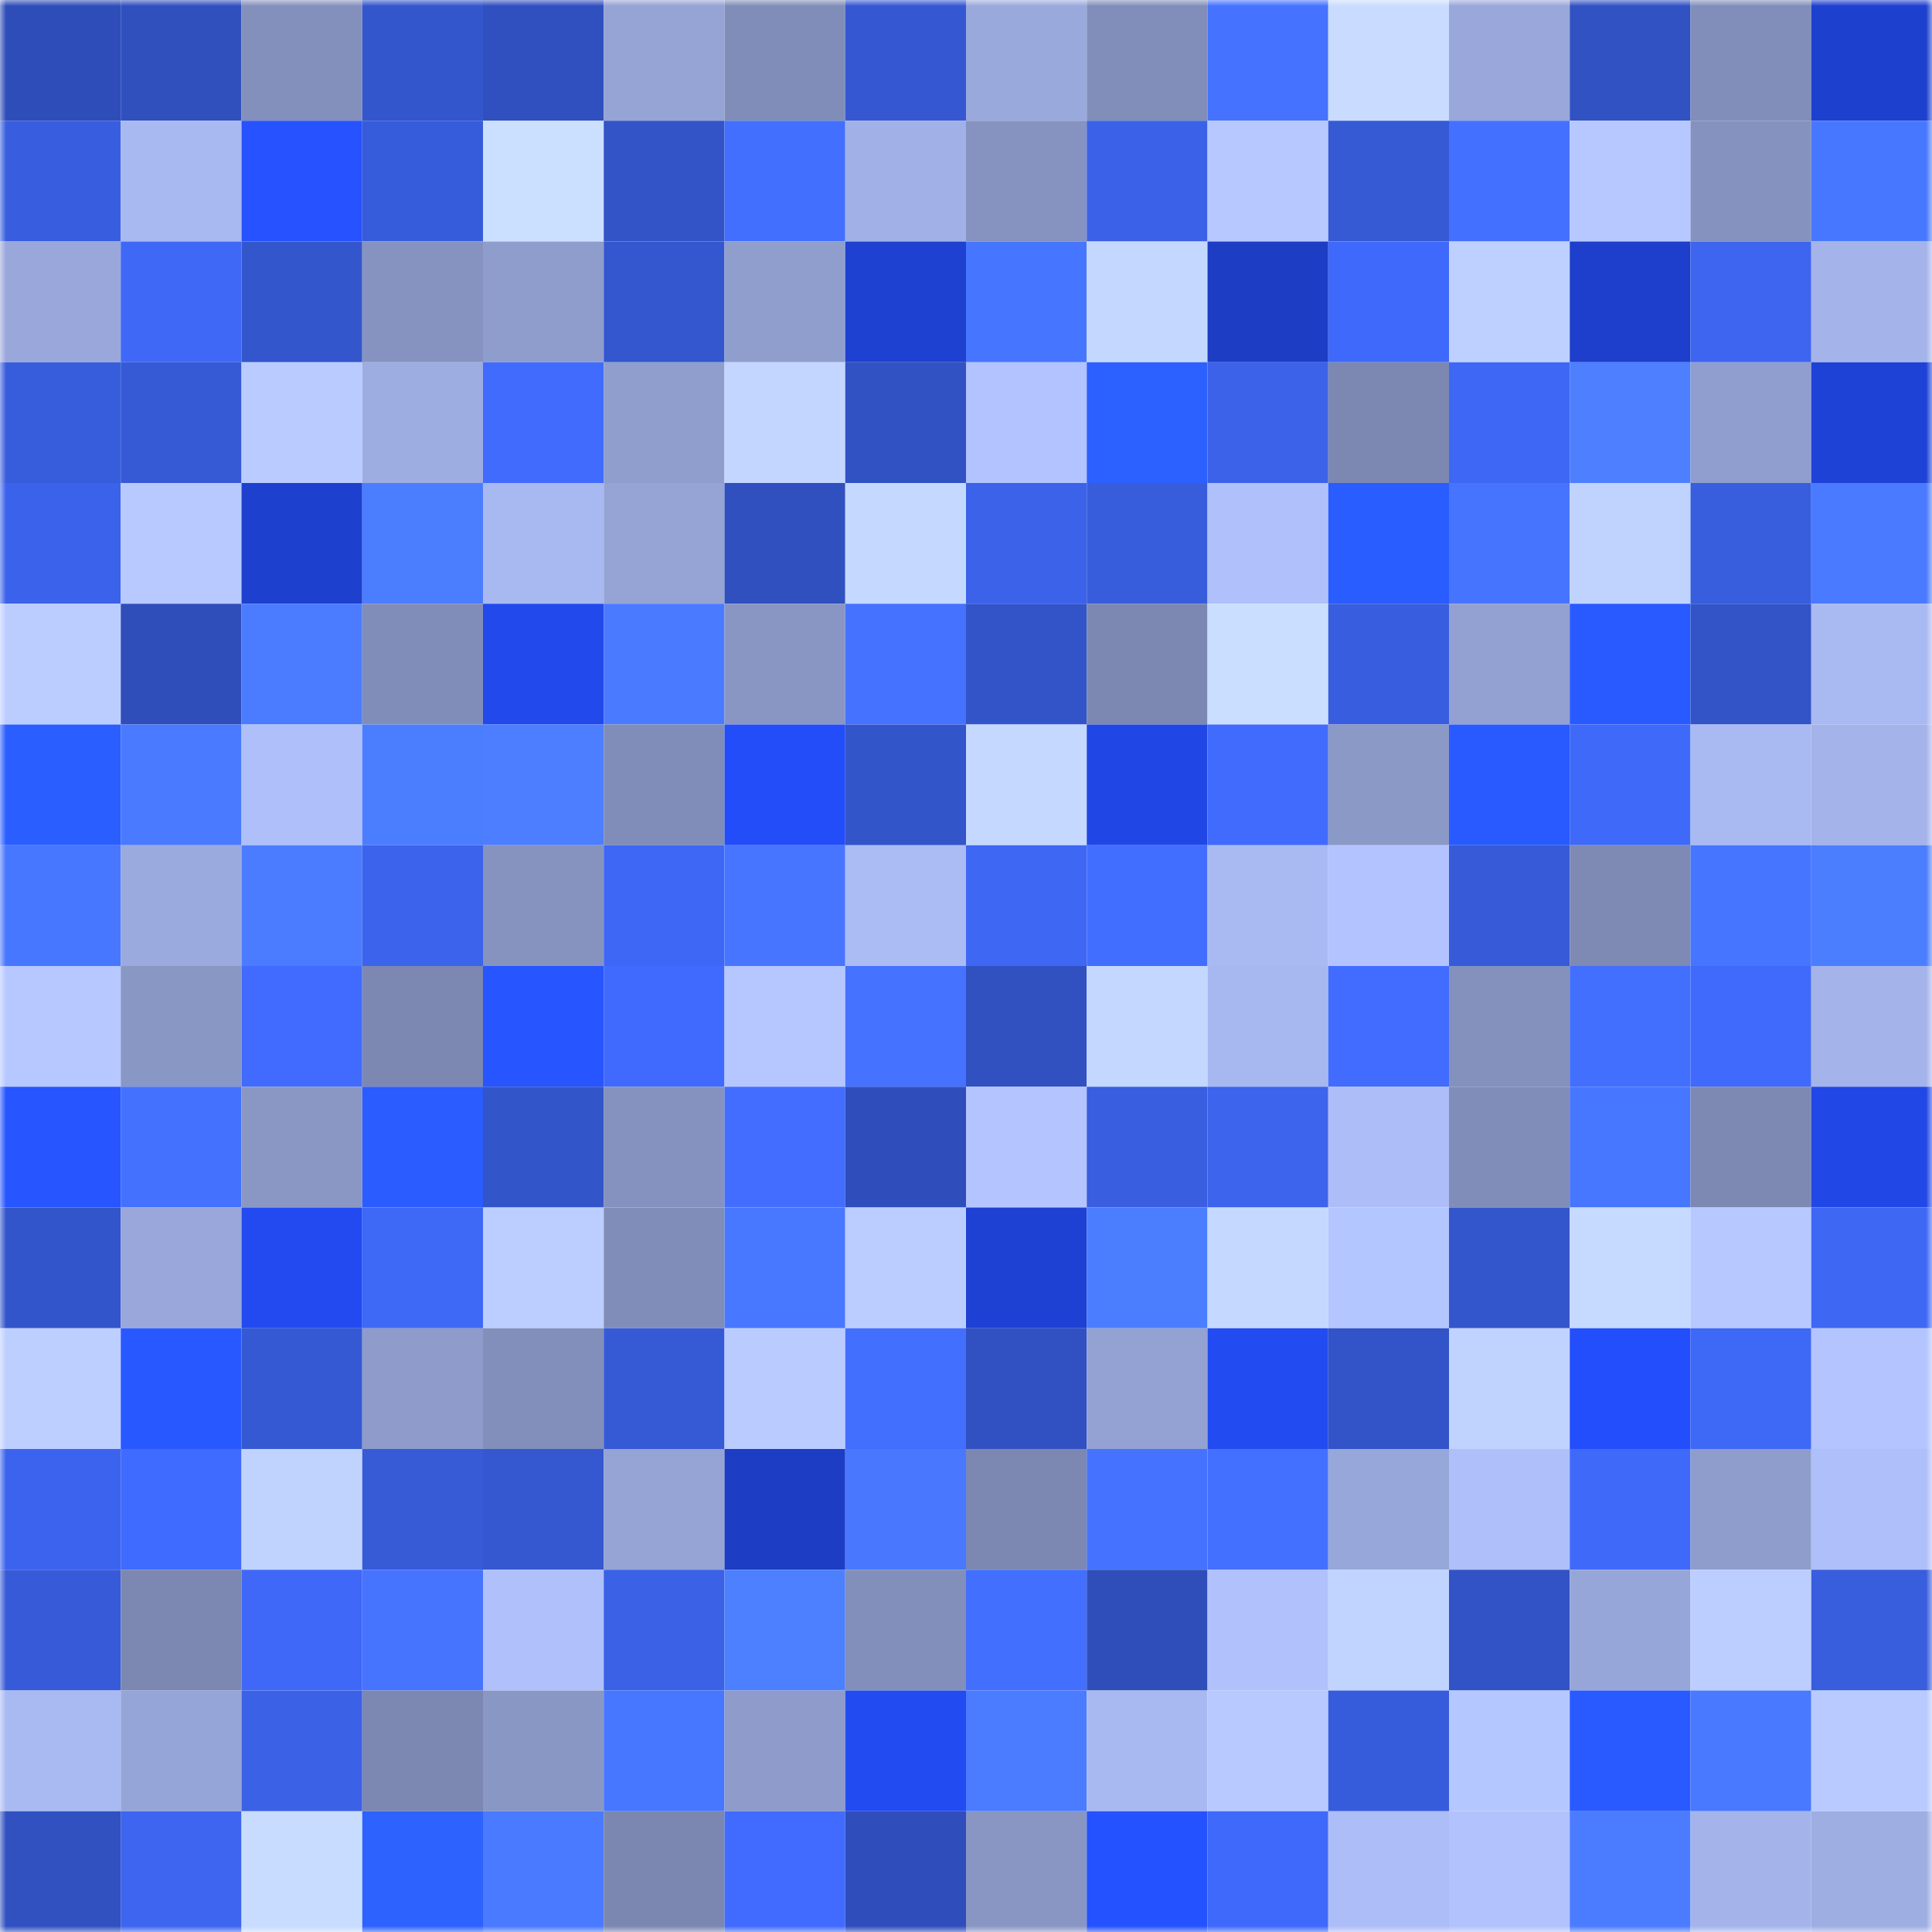 <svg viewBox="0 0 160 160" fill="none" role="img" xmlns="http://www.w3.org/2000/svg" width="240" height="240" name="basenames%2Cdhammer.base.eth"><mask id="1801971851" mask-type="alpha" maskUnits="userSpaceOnUse" x="0" y="0" width="160" height="160"><rect width="160" height="160" fill="#FFFFFF"></rect></mask><g mask="url(#1801971851)"><rect x="0" y="0" width="10" height="10" fill="#2f4db8"></rect><rect x="10" y="0" width="10" height="10" fill="#3050be"></rect><rect x="20" y="0" width="10" height="10" fill="#8390bc"></rect><rect x="30" y="0" width="10" height="10" fill="#3456cc"></rect><rect x="40" y="0" width="10" height="10" fill="#3050bf"></rect><rect x="50" y="0" width="10" height="10" fill="#95a3d5"></rect><rect x="60" y="0" width="10" height="10" fill="#808db8"></rect><rect x="70" y="0" width="10" height="10" fill="#3558d2"></rect><rect x="80" y="0" width="10" height="10" fill="#9aa9dc"></rect><rect x="90" y="0" width="10" height="10" fill="#818eb9"></rect><rect x="100" y="0" width="10" height="10" fill="#4573ff"></rect><rect x="110" y="0" width="10" height="10" fill="#c9dcff"></rect><rect x="120" y="0" width="10" height="10" fill="#99a7db"></rect><rect x="130" y="0" width="10" height="10" fill="#3152c3"></rect><rect x="140" y="0" width="10" height="10" fill="#818eb9"></rect><rect x="150" y="0" width="10" height="10" fill="#1d40ce"></rect><rect x="0" y="10" width="10" height="10" fill="#385edf"></rect><rect x="10" y="10" width="10" height="10" fill="#a8b8f1"></rect><rect x="20" y="10" width="10" height="10" fill="#2652ff"></rect><rect x="30" y="10" width="10" height="10" fill="#375cdb"></rect><rect x="40" y="10" width="10" height="10" fill="#cbdfff"></rect><rect x="50" y="10" width="10" height="10" fill="#3254c7"></rect><rect x="60" y="10" width="10" height="10" fill="#436fff"></rect><rect x="70" y="10" width="10" height="10" fill="#a1b1e7"></rect><rect x="80" y="10" width="10" height="10" fill="#8693c0"></rect><rect x="90" y="10" width="10" height="10" fill="#3b61e8"></rect><rect x="100" y="10" width="10" height="10" fill="#b6c8ff"></rect><rect x="110" y="10" width="10" height="10" fill="#3659d4"></rect><rect x="120" y="10" width="10" height="10" fill="#4470ff"></rect><rect x="130" y="10" width="10" height="10" fill="#b6c8ff"></rect><rect x="140" y="10" width="10" height="10" fill="#8592bf"></rect><rect x="150" y="10" width="10" height="10" fill="#4877ff"></rect><rect x="0" y="20" width="10" height="10" fill="#99a7db"></rect><rect x="10" y="20" width="10" height="10" fill="#3f68f7"></rect><rect x="20" y="20" width="10" height="10" fill="#3456cd"></rect><rect x="30" y="20" width="10" height="10" fill="#8693c0"></rect><rect x="40" y="20" width="10" height="10" fill="#8f9dcd"></rect><rect x="50" y="20" width="10" height="10" fill="#3457cf"></rect><rect x="60" y="20" width="10" height="10" fill="#909ece"></rect><rect x="70" y="20" width="10" height="10" fill="#1e41d2"></rect><rect x="80" y="20" width="10" height="10" fill="#4675ff"></rect><rect x="90" y="20" width="10" height="10" fill="#c4d7ff"></rect><rect x="100" y="20" width="10" height="10" fill="#1c3dc4"></rect><rect x="110" y="20" width="10" height="10" fill="#3f69fa"></rect><rect x="120" y="20" width="10" height="10" fill="#bed0ff"></rect><rect x="130" y="20" width="10" height="10" fill="#1d3fcb"></rect><rect x="140" y="20" width="10" height="10" fill="#3d65f0"></rect><rect x="150" y="20" width="10" height="10" fill="#a4b3ea"></rect><rect x="0" y="30" width="10" height="10" fill="#385ddc"></rect><rect x="10" y="30" width="10" height="10" fill="#3659d5"></rect><rect x="20" y="30" width="10" height="10" fill="#baccff"></rect><rect x="30" y="30" width="10" height="10" fill="#9dace1"></rect><rect x="40" y="30" width="10" height="10" fill="#406bfd"></rect><rect x="50" y="30" width="10" height="10" fill="#909ece"></rect><rect x="60" y="30" width="10" height="10" fill="#c3d6ff"></rect><rect x="70" y="30" width="10" height="10" fill="#3152c2"></rect><rect x="80" y="30" width="10" height="10" fill="#b2c3ff"></rect><rect x="90" y="30" width="10" height="10" fill="#2c60ff"></rect><rect x="100" y="30" width="10" height="10" fill="#3b62e9"></rect><rect x="110" y="30" width="10" height="10" fill="#7c88b1"></rect><rect x="120" y="30" width="10" height="10" fill="#3e67f5"></rect><rect x="130" y="30" width="10" height="10" fill="#4d7fff"></rect><rect x="140" y="30" width="10" height="10" fill="#909ecf"></rect><rect x="150" y="30" width="10" height="10" fill="#1e42d6"></rect><rect x="0" y="40" width="10" height="10" fill="#3b62ea"></rect><rect x="10" y="40" width="10" height="10" fill="#b7c9ff"></rect><rect x="20" y="40" width="10" height="10" fill="#1d40ce"></rect><rect x="30" y="40" width="10" height="10" fill="#4b7dff"></rect><rect x="40" y="40" width="10" height="10" fill="#a8b8f0"></rect><rect x="50" y="40" width="10" height="10" fill="#95a3d5"></rect><rect x="60" y="40" width="10" height="10" fill="#3050bf"></rect><rect x="70" y="40" width="10" height="10" fill="#c5d8ff"></rect><rect x="80" y="40" width="10" height="10" fill="#3b62e9"></rect><rect x="90" y="40" width="10" height="10" fill="#385ddc"></rect><rect x="100" y="40" width="10" height="10" fill="#afc0fb"></rect><rect x="110" y="40" width="10" height="10" fill="#2a5dff"></rect><rect x="120" y="40" width="10" height="10" fill="#4674ff"></rect><rect x="130" y="40" width="10" height="10" fill="#c0d3ff"></rect><rect x="140" y="40" width="10" height="10" fill="#385ddd"></rect><rect x="150" y="40" width="10" height="10" fill="#497aff"></rect><rect x="0" y="50" width="10" height="10" fill="#bbcdff"></rect><rect x="10" y="50" width="10" height="10" fill="#2f4eba"></rect><rect x="20" y="50" width="10" height="10" fill="#4b7cff"></rect><rect x="30" y="50" width="10" height="10" fill="#818db9"></rect><rect x="40" y="50" width="10" height="10" fill="#2149ec"></rect><rect x="50" y="50" width="10" height="10" fill="#4a7aff"></rect><rect x="60" y="50" width="10" height="10" fill="#8996c4"></rect><rect x="70" y="50" width="10" height="10" fill="#4572ff"></rect><rect x="80" y="50" width="10" height="10" fill="#3354c9"></rect><rect x="90" y="50" width="10" height="10" fill="#7c88b2"></rect><rect x="100" y="50" width="10" height="10" fill="#cadeff"></rect><rect x="110" y="50" width="10" height="10" fill="#385edf"></rect><rect x="120" y="50" width="10" height="10" fill="#93a1d2"></rect><rect x="130" y="50" width="10" height="10" fill="#295aff"></rect><rect x="140" y="50" width="10" height="10" fill="#3254c7"></rect><rect x="150" y="50" width="10" height="10" fill="#a9b9f2"></rect><rect x="0" y="60" width="10" height="10" fill="#2b5eff"></rect><rect x="10" y="60" width="10" height="10" fill="#497aff"></rect><rect x="20" y="60" width="10" height="10" fill="#aebff9"></rect><rect x="30" y="60" width="10" height="10" fill="#4b7dff"></rect><rect x="40" y="60" width="10" height="10" fill="#4c7eff"></rect><rect x="50" y="60" width="10" height="10" fill="#808db8"></rect><rect x="60" y="60" width="10" height="10" fill="#234df9"></rect><rect x="70" y="60" width="10" height="10" fill="#3355ca"></rect><rect x="80" y="60" width="10" height="10" fill="#c5d8ff"></rect><rect x="90" y="60" width="10" height="10" fill="#2047e5"></rect><rect x="100" y="60" width="10" height="10" fill="#406bfd"></rect><rect x="110" y="60" width="10" height="10" fill="#8b99c7"></rect><rect x="120" y="60" width="10" height="10" fill="#295aff"></rect><rect x="130" y="60" width="10" height="10" fill="#3f69f9"></rect><rect x="140" y="60" width="10" height="10" fill="#a9b9f2"></rect><rect x="150" y="60" width="10" height="10" fill="#a4b3ea"></rect><rect x="0" y="70" width="10" height="10" fill="#4776ff"></rect><rect x="10" y="70" width="10" height="10" fill="#9baade"></rect><rect x="20" y="70" width="10" height="10" fill="#4b7cff"></rect><rect x="30" y="70" width="10" height="10" fill="#3b63eb"></rect><rect x="40" y="70" width="10" height="10" fill="#8693bf"></rect><rect x="50" y="70" width="10" height="10" fill="#3e67f5"></rect><rect x="60" y="70" width="10" height="10" fill="#4775ff"></rect><rect x="70" y="70" width="10" height="10" fill="#abbcf5"></rect><rect x="80" y="70" width="10" height="10" fill="#3e67f4"></rect><rect x="90" y="70" width="10" height="10" fill="#426eff"></rect><rect x="100" y="70" width="10" height="10" fill="#a9baf3"></rect><rect x="110" y="70" width="10" height="10" fill="#b2c3ff"></rect><rect x="120" y="70" width="10" height="10" fill="#375bd8"></rect><rect x="130" y="70" width="10" height="10" fill="#7e8ab4"></rect><rect x="140" y="70" width="10" height="10" fill="#4675ff"></rect><rect x="150" y="70" width="10" height="10" fill="#4b7dff"></rect><rect x="0" y="80" width="10" height="10" fill="#b6c8ff"></rect><rect x="10" y="80" width="10" height="10" fill="#8997c5"></rect><rect x="20" y="80" width="10" height="10" fill="#416bff"></rect><rect x="30" y="80" width="10" height="10" fill="#7c88b1"></rect><rect x="40" y="80" width="10" height="10" fill="#2755ff"></rect><rect x="50" y="80" width="10" height="10" fill="#406afd"></rect><rect x="60" y="80" width="10" height="10" fill="#b6c7ff"></rect><rect x="70" y="80" width="10" height="10" fill="#4572ff"></rect><rect x="80" y="80" width="10" height="10" fill="#3151c1"></rect><rect x="90" y="80" width="10" height="10" fill="#c4d7ff"></rect><rect x="100" y="80" width="10" height="10" fill="#a7b7ef"></rect><rect x="110" y="80" width="10" height="10" fill="#416cff"></rect><rect x="120" y="80" width="10" height="10" fill="#8491bd"></rect><rect x="130" y="80" width="10" height="10" fill="#436fff"></rect><rect x="140" y="80" width="10" height="10" fill="#406afb"></rect><rect x="150" y="80" width="10" height="10" fill="#a4b3ea"></rect><rect x="0" y="90" width="10" height="10" fill="#2755ff"></rect><rect x="10" y="90" width="10" height="10" fill="#4472ff"></rect><rect x="20" y="90" width="10" height="10" fill="#8a97c5"></rect><rect x="30" y="90" width="10" height="10" fill="#2a5cff"></rect><rect x="40" y="90" width="10" height="10" fill="#3355ca"></rect><rect x="50" y="90" width="10" height="10" fill="#8592bf"></rect><rect x="60" y="90" width="10" height="10" fill="#426dff"></rect><rect x="70" y="90" width="10" height="10" fill="#2f4ebb"></rect><rect x="80" y="90" width="10" height="10" fill="#b3c4ff"></rect><rect x="90" y="90" width="10" height="10" fill="#395ee0"></rect><rect x="100" y="90" width="10" height="10" fill="#3c64ed"></rect><rect x="110" y="90" width="10" height="10" fill="#adbdf7"></rect><rect x="120" y="90" width="10" height="10" fill="#808db8"></rect><rect x="130" y="90" width="10" height="10" fill="#4776ff"></rect><rect x="140" y="90" width="10" height="10" fill="#7d89b3"></rect><rect x="150" y="90" width="10" height="10" fill="#2147e6"></rect><rect x="0" y="100" width="10" height="10" fill="#3355cb"></rect><rect x="10" y="100" width="10" height="10" fill="#99a7db"></rect><rect x="20" y="100" width="10" height="10" fill="#224af0"></rect><rect x="30" y="100" width="10" height="10" fill="#3e68f6"></rect><rect x="40" y="100" width="10" height="10" fill="#bcceff"></rect><rect x="50" y="100" width="10" height="10" fill="#808db8"></rect><rect x="60" y="100" width="10" height="10" fill="#4878ff"></rect><rect x="70" y="100" width="10" height="10" fill="#bbcdff"></rect><rect x="80" y="100" width="10" height="10" fill="#1e41d3"></rect><rect x="90" y="100" width="10" height="10" fill="#4b7dff"></rect><rect x="100" y="100" width="10" height="10" fill="#c5d8ff"></rect><rect x="110" y="100" width="10" height="10" fill="#b4c6ff"></rect><rect x="120" y="100" width="10" height="10" fill="#3456cc"></rect><rect x="130" y="100" width="10" height="10" fill="#c6d9ff"></rect><rect x="140" y="100" width="10" height="10" fill="#b6c8ff"></rect><rect x="150" y="100" width="10" height="10" fill="#3e67f4"></rect><rect x="0" y="110" width="10" height="10" fill="#bdcfff"></rect><rect x="10" y="110" width="10" height="10" fill="#2858ff"></rect><rect x="20" y="110" width="10" height="10" fill="#3559d3"></rect><rect x="30" y="110" width="10" height="10" fill="#8e9bcb"></rect><rect x="40" y="110" width="10" height="10" fill="#828fba"></rect><rect x="50" y="110" width="10" height="10" fill="#365ad6"></rect><rect x="60" y="110" width="10" height="10" fill="#baccff"></rect><rect x="70" y="110" width="10" height="10" fill="#436fff"></rect><rect x="80" y="110" width="10" height="10" fill="#3151c2"></rect><rect x="90" y="110" width="10" height="10" fill="#93a2d3"></rect><rect x="100" y="110" width="10" height="10" fill="#224bf1"></rect><rect x="110" y="110" width="10" height="10" fill="#3354c8"></rect><rect x="120" y="110" width="10" height="10" fill="#c0d3ff"></rect><rect x="130" y="110" width="10" height="10" fill="#234efb"></rect><rect x="140" y="110" width="10" height="10" fill="#3e68f6"></rect><rect x="150" y="110" width="10" height="10" fill="#b3c4ff"></rect><rect x="0" y="120" width="10" height="10" fill="#3c63ed"></rect><rect x="10" y="120" width="10" height="10" fill="#406bff"></rect><rect x="20" y="120" width="10" height="10" fill="#c0d3ff"></rect><rect x="30" y="120" width="10" height="10" fill="#375bd7"></rect><rect x="40" y="120" width="10" height="10" fill="#3557d0"></rect><rect x="50" y="120" width="10" height="10" fill="#95a3d5"></rect><rect x="60" y="120" width="10" height="10" fill="#1c3dc4"></rect><rect x="70" y="120" width="10" height="10" fill="#4978ff"></rect><rect x="80" y="120" width="10" height="10" fill="#7c88b2"></rect><rect x="90" y="120" width="10" height="10" fill="#4573ff"></rect><rect x="100" y="120" width="10" height="10" fill="#4370ff"></rect><rect x="110" y="120" width="10" height="10" fill="#98a7da"></rect><rect x="120" y="120" width="10" height="10" fill="#aebffa"></rect><rect x="130" y="120" width="10" height="10" fill="#3f69f9"></rect><rect x="140" y="120" width="10" height="10" fill="#8f9dcc"></rect><rect x="150" y="120" width="10" height="10" fill="#aebff9"></rect><rect x="0" y="130" width="10" height="10" fill="#375bd8"></rect><rect x="10" y="130" width="10" height="10" fill="#7c88b2"></rect><rect x="20" y="130" width="10" height="10" fill="#3f68f8"></rect><rect x="30" y="130" width="10" height="10" fill="#4674ff"></rect><rect x="40" y="130" width="10" height="10" fill="#afc0fb"></rect><rect x="50" y="130" width="10" height="10" fill="#3a61e6"></rect><rect x="60" y="130" width="10" height="10" fill="#4d80ff"></rect><rect x="70" y="130" width="10" height="10" fill="#828fba"></rect><rect x="80" y="130" width="10" height="10" fill="#436fff"></rect><rect x="90" y="130" width="10" height="10" fill="#2f4eba"></rect><rect x="100" y="130" width="10" height="10" fill="#b0c1fc"></rect><rect x="110" y="130" width="10" height="10" fill="#c1d4ff"></rect><rect x="120" y="130" width="10" height="10" fill="#3253c5"></rect><rect x="130" y="130" width="10" height="10" fill="#97a6d9"></rect><rect x="140" y="130" width="10" height="10" fill="#bcceff"></rect><rect x="150" y="130" width="10" height="10" fill="#385ddd"></rect><rect x="0" y="140" width="10" height="10" fill="#a9baf3"></rect><rect x="10" y="140" width="10" height="10" fill="#96a5d7"></rect><rect x="20" y="140" width="10" height="10" fill="#3a61e6"></rect><rect x="30" y="140" width="10" height="10" fill="#7c88b1"></rect><rect x="40" y="140" width="10" height="10" fill="#8997c5"></rect><rect x="50" y="140" width="10" height="10" fill="#4877ff"></rect><rect x="60" y="140" width="10" height="10" fill="#8e9bcb"></rect><rect x="70" y="140" width="10" height="10" fill="#224bf2"></rect><rect x="80" y="140" width="10" height="10" fill="#4b7cff"></rect><rect x="90" y="140" width="10" height="10" fill="#a8b8f1"></rect><rect x="100" y="140" width="10" height="10" fill="#b7c9ff"></rect><rect x="110" y="140" width="10" height="10" fill="#375cdb"></rect><rect x="120" y="140" width="10" height="10" fill="#b5c7ff"></rect><rect x="130" y="140" width="10" height="10" fill="#295aff"></rect><rect x="140" y="140" width="10" height="10" fill="#4979ff"></rect><rect x="150" y="140" width="10" height="10" fill="#b8caff"></rect><rect x="0" y="150" width="10" height="10" fill="#3151c0"></rect><rect x="10" y="150" width="10" height="10" fill="#3d65ef"></rect><rect x="20" y="150" width="10" height="10" fill="#c8dcff"></rect><rect x="30" y="150" width="10" height="10" fill="#2d62ff"></rect><rect x="40" y="150" width="10" height="10" fill="#497aff"></rect><rect x="50" y="150" width="10" height="10" fill="#7b87b0"></rect><rect x="60" y="150" width="10" height="10" fill="#406bfe"></rect><rect x="70" y="150" width="10" height="10" fill="#2f4ebb"></rect><rect x="80" y="150" width="10" height="10" fill="#8996c4"></rect><rect x="90" y="150" width="10" height="10" fill="#2552ff"></rect><rect x="100" y="150" width="10" height="10" fill="#3f69fa"></rect><rect x="110" y="150" width="10" height="10" fill="#adbdf7"></rect><rect x="120" y="150" width="10" height="10" fill="#b1c2fd"></rect><rect x="130" y="150" width="10" height="10" fill="#4b7cff"></rect><rect x="140" y="150" width="10" height="10" fill="#a4b4eb"></rect><rect x="150" y="150" width="10" height="10" fill="#9eaee3"></rect></g></svg>